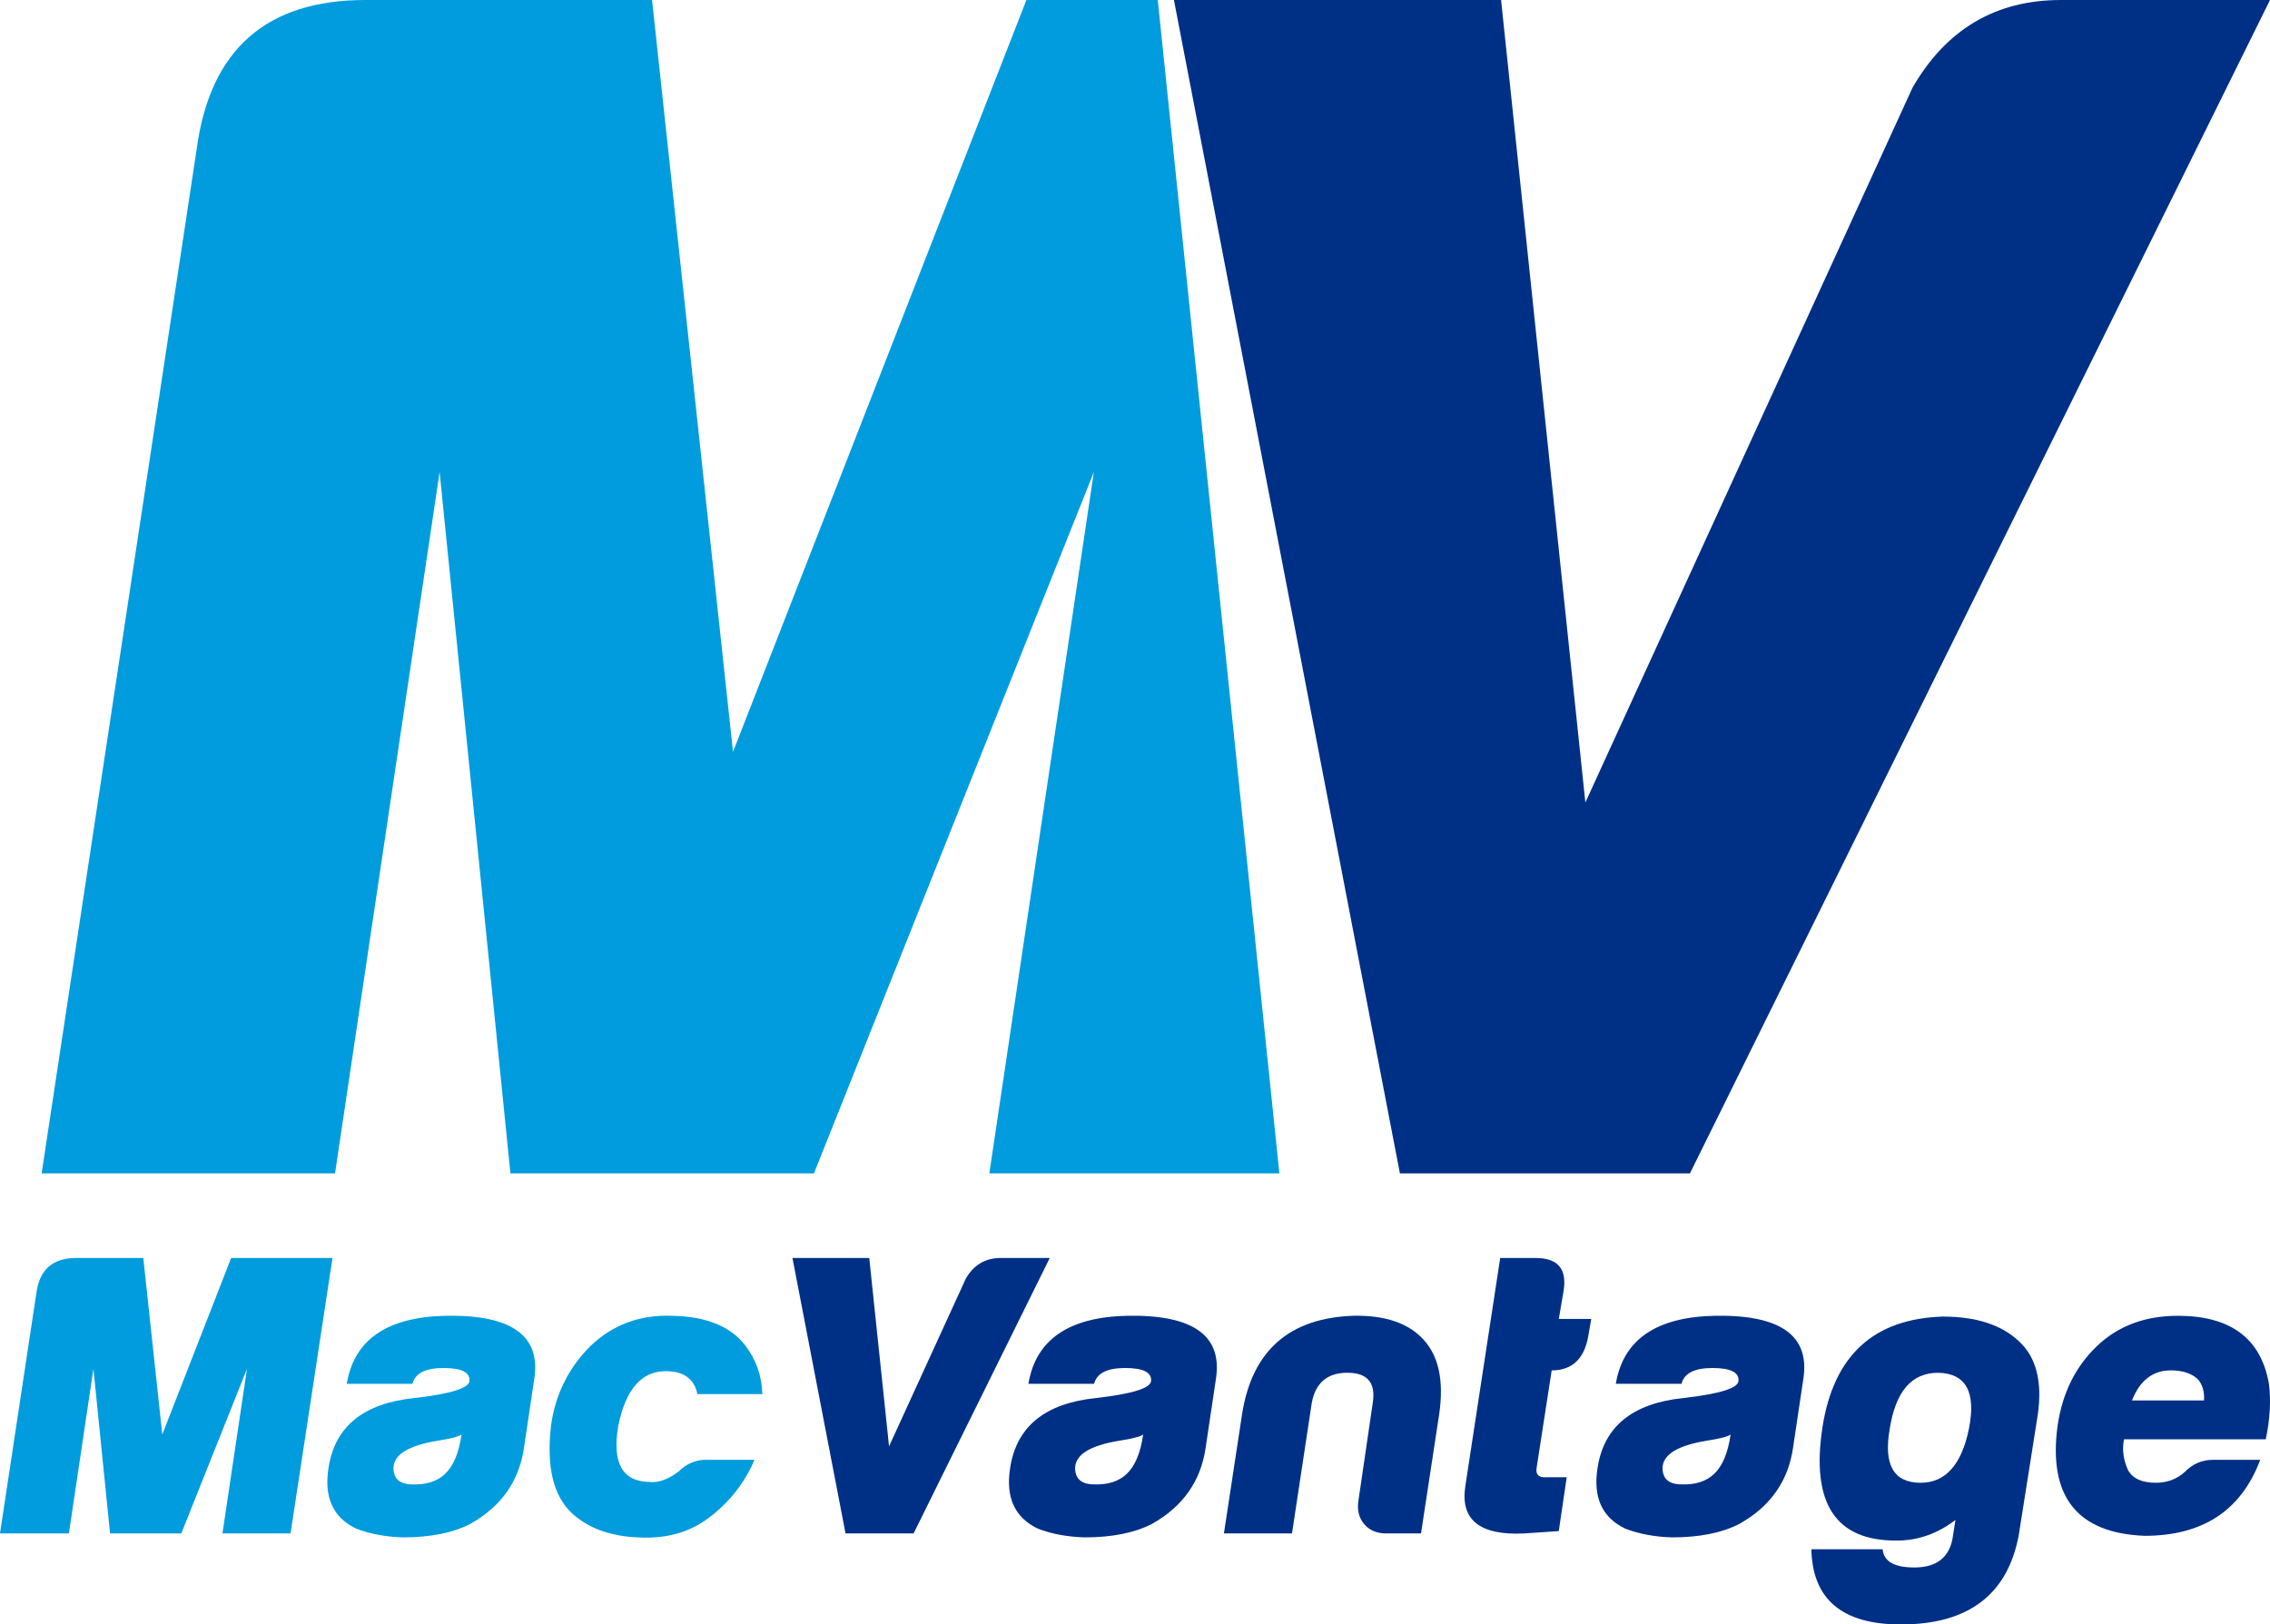 <?xml version="1.0" encoding="utf-8"?>
<!-- Generator: Adobe Illustrator 23.0.3, SVG Export Plug-In . SVG Version: 6.00 Build 0)  -->
<svg version="1.1" id="Layer_1" xmlns="http://www.w3.org/2000/svg" xmlns:xlink="http://www.w3.org/1999/xlink" x="0px" y="0px"
	 viewBox="0 0 1000 715.79" style="enable-background:new 0 0 1000 715.79;" xml:space="preserve">
<style type="text/css">
	.st0{fill:#009CDE;}
	.st1{fill:#003085;}
</style>
<g>
	<g>
		<g>
			<g>
				<g>
					<path class="st0" d="M127.99,675.69H98l10.81-72.54l-28.95,72.54H48.48l-7.32-72.54l-10.81,72.54H0l16.04-106.02
						c1.39-10.23,7.21-15.35,17.44-15.35h29.64l8.37,77.77l30.34-77.77h44.64L127.99,675.69z"/>
				</g>
			</g>
			<g>
				<g>
					<path class="st0" d="M177.52,677.43c-7.67-0.23-14.53-1.51-20.58-3.84c-10.23-4.88-14.3-13.83-12.21-26.85
						c2.79-18.13,15.35-28.36,37.67-30.69c16.27-1.86,24.41-4.42,24.41-7.67c0.23-3.72-3.61-5.58-11.51-5.58s-12.44,2.33-13.6,6.97
						h-28.95c3.25-19.53,17.9-29.53,43.94-29.99c28.6-0.46,41.5,8.72,38.71,27.55l-4.53,30.34c-2.09,14.88-10,26.15-23.72,33.83
						C199.49,675.45,189.61,677.43,177.52,677.43z M173.33,646.74c0,4.88,2.79,7.33,8.37,7.33c6.04,0.23,10.81-1.28,14.3-4.54
						c3.72-3.49,6.16-9.3,7.32-17.44c-1.16,0.93-4.77,1.86-10.81,2.79C179.96,636.98,173.56,640.93,173.33,646.74z"/>
				</g>
			</g>
			<g>
				<g>
					<path class="st0" d="M332.36,643.25l-1.39,3.14c-4.65,9.3-11.16,16.97-19.53,23.02c-8.37,6.04-18.48,8.72-30.34,8.02
						c-12.09-0.47-21.74-3.95-28.95-10.46c-8.37-7.67-11.51-20.58-9.42-38.71c1.86-13.72,7.67-25.46,17.44-35.22
						c9.77-9.3,21.62-13.72,35.57-13.26c15.11,0.23,25.92,4.54,32.43,12.9c4.88,6.28,7.44,13.49,7.67,21.62h-28.6
						c-1.39-6.74-6.05-10.11-13.95-10.11c-10.69,0-17.67,8.02-20.92,24.06c-2.79,16.27,1.75,24.53,13.6,24.76
						c3.95,0.47,8.25-1.04,12.9-4.54c3.49-3.49,7.56-5.23,12.21-5.23H332.36z"/>
				</g>
			</g>
			<g>
				<g>
					<path class="st1" d="M391.65,637.32l33.83-73.93c3.49-6.04,8.6-9.07,15.35-9.07h21.62l-59.98,121.36h-29.99L349.1,554.32h33.83
						L391.65,637.32z"/>
				</g>
			</g>
			<g>
				<g>
					<path class="st1" d="M477.8,677.43c-7.67-0.23-14.53-1.51-20.58-3.84c-10.23-4.88-14.3-13.83-12.21-26.85
						c2.79-18.13,15.35-28.36,37.67-30.69c16.27-1.86,24.41-4.42,24.41-7.67c0.23-3.72-3.6-5.58-11.51-5.58
						c-7.91,0-12.44,2.33-13.6,6.97h-28.94c3.25-19.53,17.9-29.53,43.94-29.99c28.6-0.46,41.5,8.72,38.71,27.55l-4.53,30.34
						c-2.09,14.88-10,26.15-23.71,33.83C499.77,675.45,489.89,677.43,477.8,677.43z M473.61,646.74c0,4.88,2.79,7.33,8.37,7.33
						c6.05,0.23,10.81-1.28,14.3-4.54c3.72-3.49,6.16-9.3,7.32-17.44c-1.16,0.93-4.77,1.86-10.81,2.79
						C480.24,636.98,473.85,640.93,473.61,646.74z"/>
				</g>
			</g>
			<g>
				<g>
					<path class="st1" d="M610.67,675.69c-4.19,0-7.44-1.39-9.77-4.19c-2.33-2.79-3.14-6.28-2.44-10.46l6.28-42.9
						c1.39-8.84-2.33-13.25-11.16-13.25s-14.07,4.42-15.7,13.25l-8.72,57.54h-29.99l8.02-52.66c4.42-27.9,20.81-42.32,49.17-43.25
						c13.95-0.23,24.24,3.31,30.86,10.64c6.63,7.32,8.89,18.19,6.8,32.61l-8.02,52.66H610.67z"/>
				</g>
			</g>
			<g>
				<g>
					<path class="st1" d="M701,581.18l-1.4,8.02c-1.86,9.77-7.21,14.65-16.04,14.65l-6.63,42.9c-0.46,2.79,0.7,4.19,3.49,4.19h9.76
						l-3.49,23.72l-15.35,1.04c-19.53,0.93-28.13-6.05-25.81-20.93l15.35-100.44h15.7c9.76,0,13.83,4.88,12.2,14.65l-2.09,12.2H701z
						"/>
				</g>
			</g>
			<g>
				<g>
					<path class="st1" d="M736.57,677.43c-7.67-0.23-14.53-1.51-20.58-3.84c-10.23-4.88-14.3-13.83-12.21-26.85
						c2.79-18.13,15.35-28.36,37.67-30.69c16.27-1.86,24.41-4.42,24.41-7.67c0.23-3.72-3.6-5.58-11.51-5.58
						c-7.91,0-12.44,2.33-13.6,6.97h-28.94c3.25-19.53,17.9-29.53,43.94-29.99c28.6-0.46,41.5,8.72,38.71,27.55l-4.53,30.34
						c-2.09,14.88-10,26.15-23.71,33.83C758.55,675.45,748.66,677.43,736.57,677.43z M732.39,646.74c0,4.88,2.79,7.33,8.37,7.33
						c6.05,0.23,10.81-1.28,14.3-4.54c3.72-3.49,6.16-9.3,7.32-17.44c-1.16,0.93-4.77,1.86-10.81,2.79
						C739.01,636.98,732.62,640.93,732.39,646.74z"/>
				</g>
			</g>
			<g>
				<g>
					<path class="st1" d="M861.43,669.76c-7.91,6.05-16.51,9.07-25.81,9.07c-26.97,0.23-37.9-16.39-32.78-49.87
						c4.88-31.62,22.55-47.89,53.01-48.82c14.65,0,25.81,3.6,33.48,10.81c7.67,6.98,10.46,17.79,8.37,32.43l-8.37,53.01
						c-4.88,26.27-22.2,39.41-51.96,39.41c-25.81,0-38.94-11.05-39.41-33.13h31.39c0.47,5.35,5.12,8.02,13.95,8.02
						c10.23,0,15.92-4.77,17.09-14.3L861.43,669.76z M846.08,653.37c10.93,0,18.02-7.91,21.27-23.71
						c3.25-16.27-1.28-24.53-13.6-24.76c-11.63,0-18.72,8.26-21.27,24.76C829.69,645.46,834.23,653.37,846.08,653.37z"/>
				</g>
			</g>
			<g>
				<g>
					<path class="st1" d="M949.66,653.37c5.11,0,9.42-1.63,12.9-4.88c3.49-3.49,7.56-5.23,12.2-5.23h20.93
						c-8.37,22.32-25.34,33.48-50.91,33.48c-29.76-1.16-42.55-17.32-38.36-48.47c2.09-14.42,7.91-26.16,17.44-35.22
						c9.3-8.84,21.16-13.26,35.57-13.26c23.25,0,36.62,10,40.1,29.99c0.93,7.44,0.47,15.58-1.39,24.42h-62.43
						c-0.93,4.42-0.35,8.95,1.74,13.6C939.55,651.51,943.62,653.37,949.66,653.37z M956.29,603.84c-7.9,0-13.6,4.42-17.09,13.26
						h31.74c0.23-3.95-0.7-7.09-2.79-9.42C965.36,605.12,961.41,603.84,956.29,603.84z"/>
				</g>
			</g>
		</g>
	</g>
	<g>
		<path class="st1" d="M698.4,353.59L842.52,38.63C857.37,12.88,879.17,0,907.89,0H1000L744.47,517.03H616.7L517.15,0h144.12
			L698.4,353.59z"/>
		<path class="st0" d="M452.16,0L322.91,331.31L287.25,0H160.97c-43.58,0-68.34,21.79-74.28,65.37L18.34,517.03h129.25L193.66,208
			l31.2,309.03h133.71L481.88,208l-46.05,309.03h127.77L510.03,0H452.16z"/>
	</g>
</g>
</svg>
